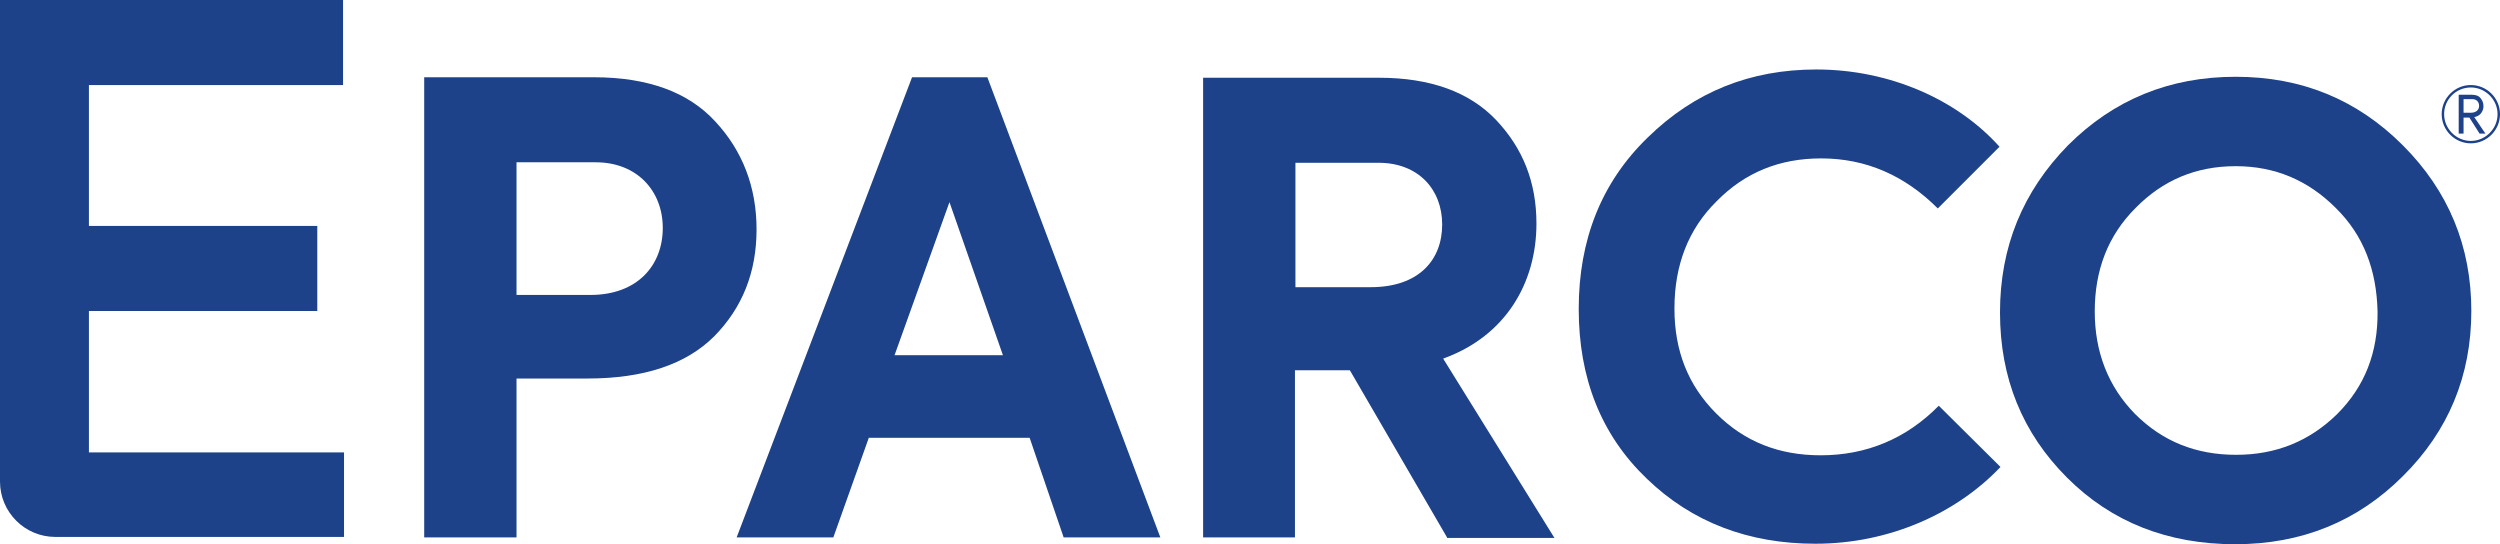 <?xml version="1.0" encoding="utf-8"?>
<!-- Generator: Adobe Illustrator 25.4.1, SVG Export Plug-In . SVG Version: 6.00 Build 0)  -->
<svg version="1.1" id="Layer_1" xmlns="http://www.w3.org/2000/svg" xmlns:xlink="http://www.w3.org/1999/xlink" x="0px" y="0px"
	 viewBox="0 0 514.5 112" style="enable-background:new 0 0 514.5 112;" xml:space="preserve">
<style type="text/css">
	.st0{fill:#41B6E6;}
	.st1{fill:#FFFFFF;}
	.st2{fill:#E35205;}
	.st3{fill:#64A70B;}
	.st4{fill:#707372;}
	.st5{fill:#0077C8;}
	.st6{fill:#1D4289;}
</style>
<g>
	<g>
		<path class="st6" d="M425.4,98.3c-9.2-9.2-13.8-20.5-13.8-34c0-13.5,4.7-24.9,14-34.4c9.4-9.4,20.9-14.1,34.5-14.1
			c13.6,0,25,4.7,34.4,14.1c9.4,9.4,14.1,20.8,14.1,34.1c0,13.3-4.7,24.7-14.1,34c-9.3,9.3-20.8,14-34.5,14
			C446.2,112,434.6,107.5,425.4,98.3z M480.7,42.8c-5.7-5.7-12.5-8.6-20.6-8.6c-8.2,0-15,2.9-20.6,8.6c-5.7,5.7-8.4,12.8-8.4,21.3
			c0,8.4,2.8,15.5,8.3,21.1c5.7,5.7,12.6,8.4,20.8,8.4c8.2,0,15.1-2.8,20.8-8.4c5.7-5.7,8.4-12.7,8.3-21.1
			C489.1,55.5,486.4,48.4,480.7,42.8z"/>
		<g>
			<g>
				<path class="st6" d="M507,20.4v2.8h1.5c1.1,0,1.7-0.6,1.7-1.4c0-0.8-0.5-1.4-1.4-1.4H507z M510.3,27.5l-2.1-3.3H507v3.3h-1v-8
					h2.7c0.8,0,1.4,0.2,1.8,0.7c0.4,0.5,0.6,1,0.6,1.7c0,0.5-0.2,1-0.5,1.4c-0.3,0.4-0.8,0.7-1.4,0.8l2.3,3.4H510.3z"/>
				<path class="st6" d="M508.5,17.5c-3.3,0-6,2.7-6,6c0,3.3,2.7,6,6,6c3.3,0,6-2.7,6-6C514.5,20.2,511.8,17.5,508.5,17.5 M508.5,18
					c3,0,5.5,2.5,5.5,5.5c0,3-2.5,5.5-5.5,5.5c-3,0-5.5-2.5-5.5-5.5C503,20.4,505.5,18,508.5,18"/>
			</g>
		</g>
	</g>
	<g>
		<path class="st6" d="M18.3,93.1V64h47V46.5h-47V17.5h52.3V0H0v99.1c0,6.3,5.1,11.4,11.4,11.4h59.4V93.1H18.3z"/>
		<path class="st6" d="M122.2,15.9c11.2,0,19.5,3.1,25,9.1c5.6,6,8.5,13.5,8.5,22.2c0,8.8-2.9,16.1-8.7,22
			c-5.8,5.8-14.5,8.7-26.1,8.7h-14.6v32.7h-19V15.9H122.2z M121.5,60.7c9.7,0,14.9-6.1,14.9-13.8c0-7.6-5.3-13.5-13.8-13.5h-16.3
			v27.3H121.5z"/>
		<path class="st6" d="M218.9,110.6l-7-20.5h-33.1l-7.3,20.5h-19.9l36.1-94.7h15.5l35.6,94.7H218.9z M195.4,41.6l-11.3,31.5h22.3
			L195.4,41.6z"/>
		<g>
			<path class="st6" d="M399,83.5c-6.7,6.8-14.9,10.2-24.3,10.2c-8.6,0-15.7-2.8-21.5-8.6c-5.8-5.8-8.6-12.9-8.6-21.6
				c0-9,2.9-16.4,8.7-22.1c5.8-5.9,12.9-8.8,21.5-8.8c9.2,0,17.2,3.5,24,10.3l12.7-12.7c-8.7-9.7-22.6-15.9-37.7-15.9
				c-13.6,0-25.1,4.6-34.7,14c-9.5,9.2-14.2,21-14.2,35.3c0,14.2,4.6,25.9,14,34.9c9.3,9,21,13.4,34.7,13.4
				c15.3,0,29.1-6.3,38.1-15.8L399,83.5z"/>
		</g>
		<g>
			<g>
				<path class="st6" d="M297.8,110.6l-20-34.4h-11.3v34.4h-18.9V16h36.2c10.5,0,18.6,2.9,24.1,8.7c5.5,5.8,8.3,12.8,8.3,21.3
					c0,12.3-6.4,23.2-19.2,27.8l22.9,36.9H297.8z M266.6,33.5v25.6h15.5c9.9,0,14.7-5.6,14.7-12.9c0-7.2-4.9-12.7-13.1-12.7H266.6z"
					/>
			</g>
		</g>
	</g>
</g>
</svg>
